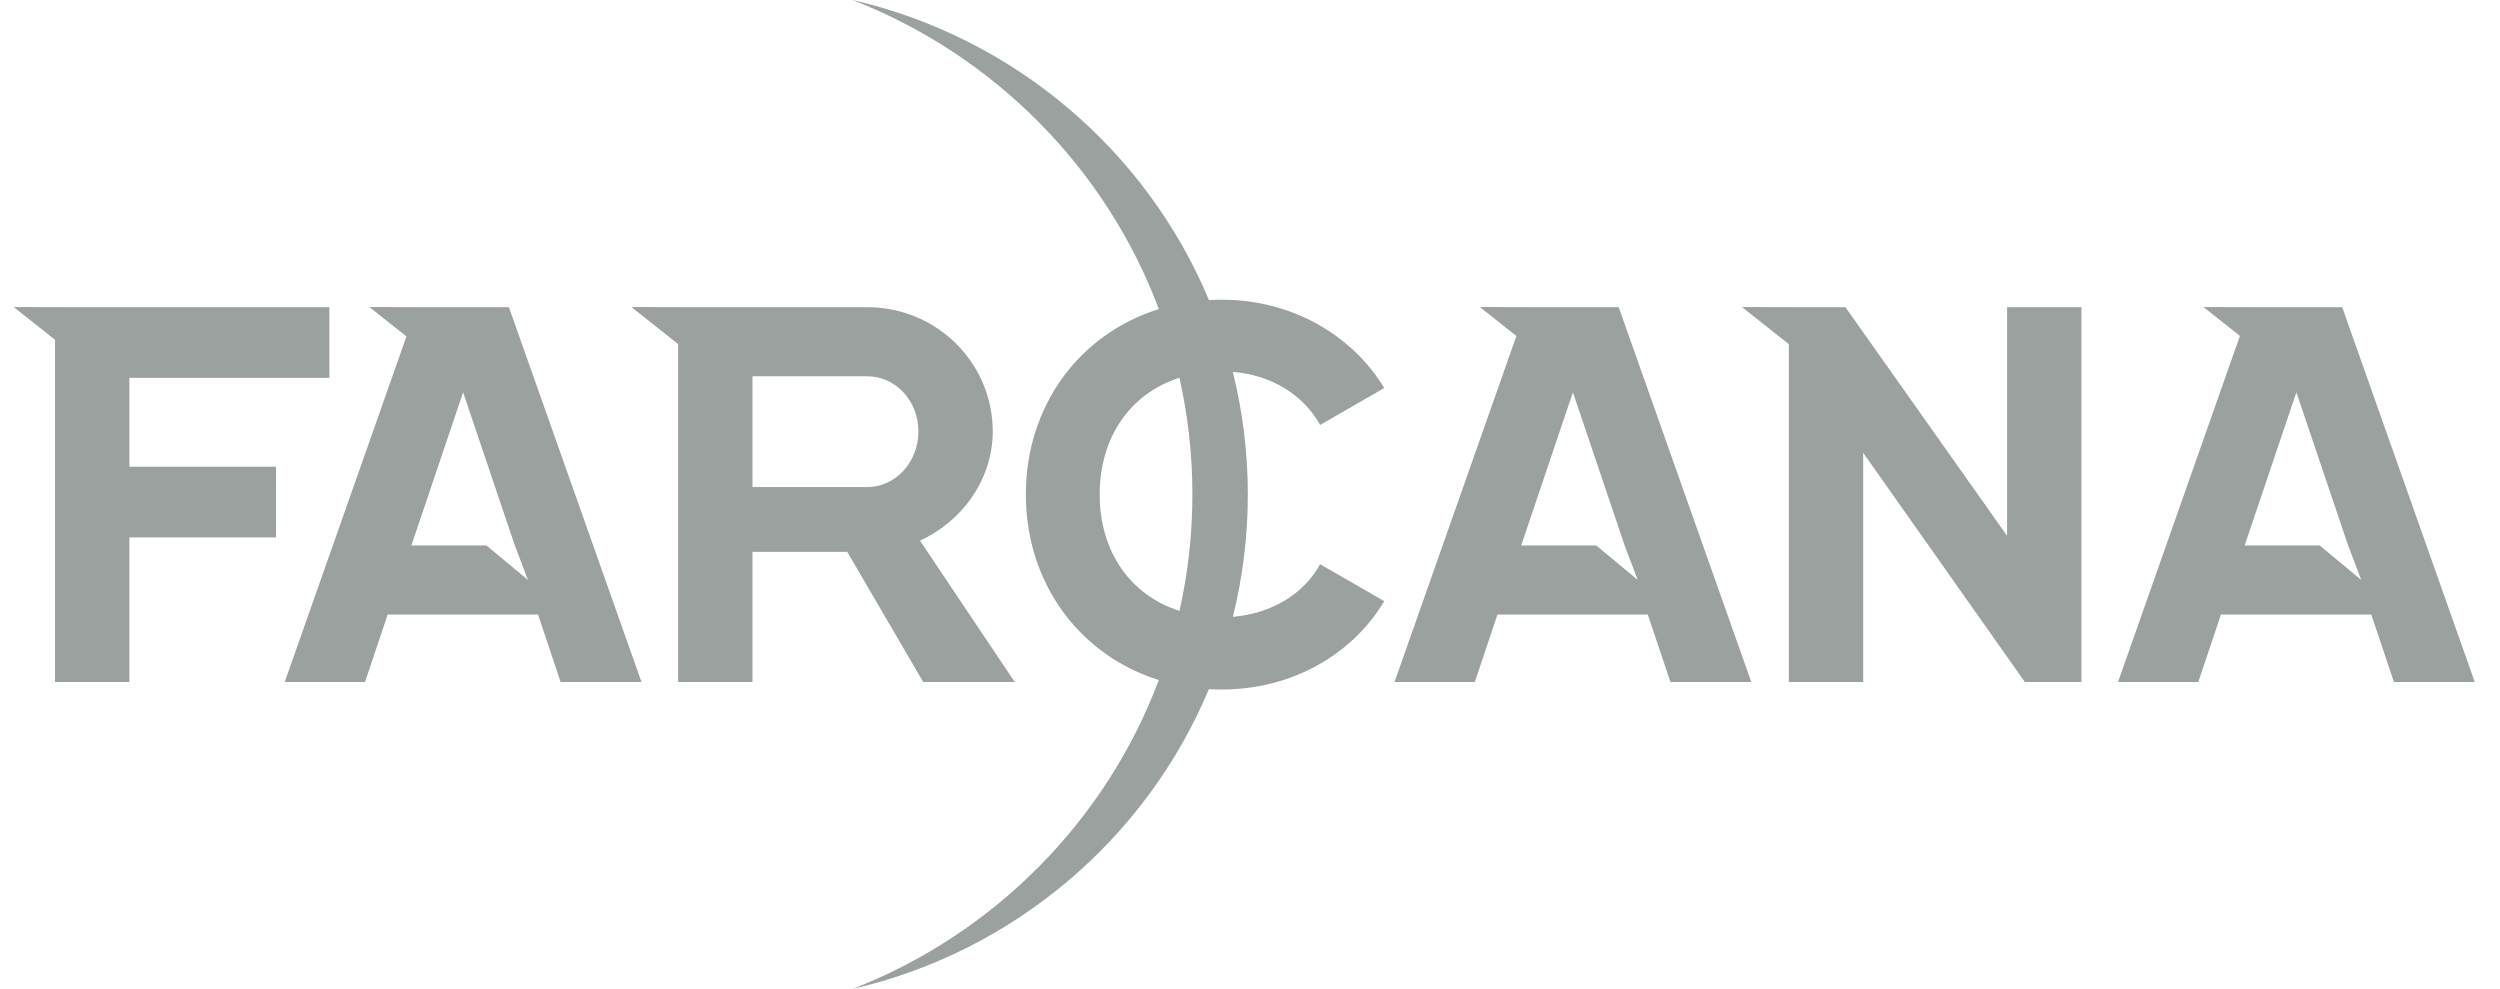 <svg width="91" height="36" viewBox="0 0 91 36" fill="none" xmlns="http://www.w3.org/2000/svg">
<path fill-rule="evenodd" clip-rule="evenodd" d="M42.933 22.236C43.241 20.873 43.403 19.455 43.403 18C43.403 16.54 43.24 15.118 42.931 13.751C41.136 14.325 40.029 15.919 40.029 18.003C40.029 20.072 41.137 21.664 42.933 22.236ZM44.254 25.095L44.297 25.096C44.358 25.097 44.419 25.098 44.481 25.098C47.012 25.098 49.228 23.831 50.386 21.882L48.051 20.537C47.459 21.625 46.276 22.337 44.877 22.451C45.232 21.025 45.421 19.534 45.421 18C45.421 16.461 45.231 14.965 44.874 13.536C46.271 13.649 47.441 14.363 48.051 15.469L50.386 14.124C49.209 12.175 46.992 10.909 44.481 10.909C44.321 10.909 44.163 10.913 44.006 10.922C41.732 5.483 36.916 1.356 31.029 0C36.172 1.998 40.25 6.106 42.182 11.25C39.267 12.16 37.341 14.792 37.341 18.003C37.341 21.198 39.266 23.839 42.181 24.754C40.247 29.896 36.17 34.002 31.027 36C36.913 34.645 41.728 30.52 44.004 25.084C44.086 25.088 44.17 25.092 44.254 25.095ZM73.058 11.181V19.504L67.173 11.181H65.125V11.18L63.409 11.177L65.113 12.527V24.825H67.82V16.483L73.705 24.825H75.765V11.181H73.058ZM11.989 13.754V11.181H2.216V11.18L0.5 11.177L2.002 12.367V24.825H4.709V19.562H10.045V16.989H4.709V13.754H11.989ZM20.407 24.825H23.35L18.524 11.181H15.17L15.163 11.201V11.18L13.447 11.177L14.795 12.245L10.364 24.825H13.287L14.111 22.369H19.584L20.407 24.825ZM14.974 19.855L16.857 14.28L18.74 19.855L19.218 21.11L17.706 19.855H14.974ZM36.936 24.825H33.605L30.84 20.088H27.39V24.825H24.683V12.523L22.984 11.177L24.7 11.18V11.181H31.565C34.096 11.181 36.136 13.208 36.136 15.703C36.136 17.418 35.057 18.958 33.488 19.679L36.936 24.825ZM31.565 13.696H27.39V17.73H31.565C32.585 17.73 33.429 16.834 33.429 15.703C33.429 14.573 32.585 13.696 31.565 13.696ZM63.747 24.825H60.804L59.98 22.369H54.508L53.684 24.825H50.761L55.197 12.23L53.868 11.177L55.584 11.18V11.181H58.921L63.747 24.825ZM57.254 14.28L55.371 19.855H58.103L59.615 21.11L59.137 19.855L57.254 14.28ZM87.139 24.825H90.081L85.256 11.181H81.924V11.18L80.208 11.177L81.533 12.226L77.096 24.825H80.018L80.842 22.369H86.315L87.139 24.825ZM81.705 19.855L83.588 14.28L85.472 19.855L85.95 21.11L84.437 19.855H81.705Z" fill="#9BA19F"/>
</svg>
